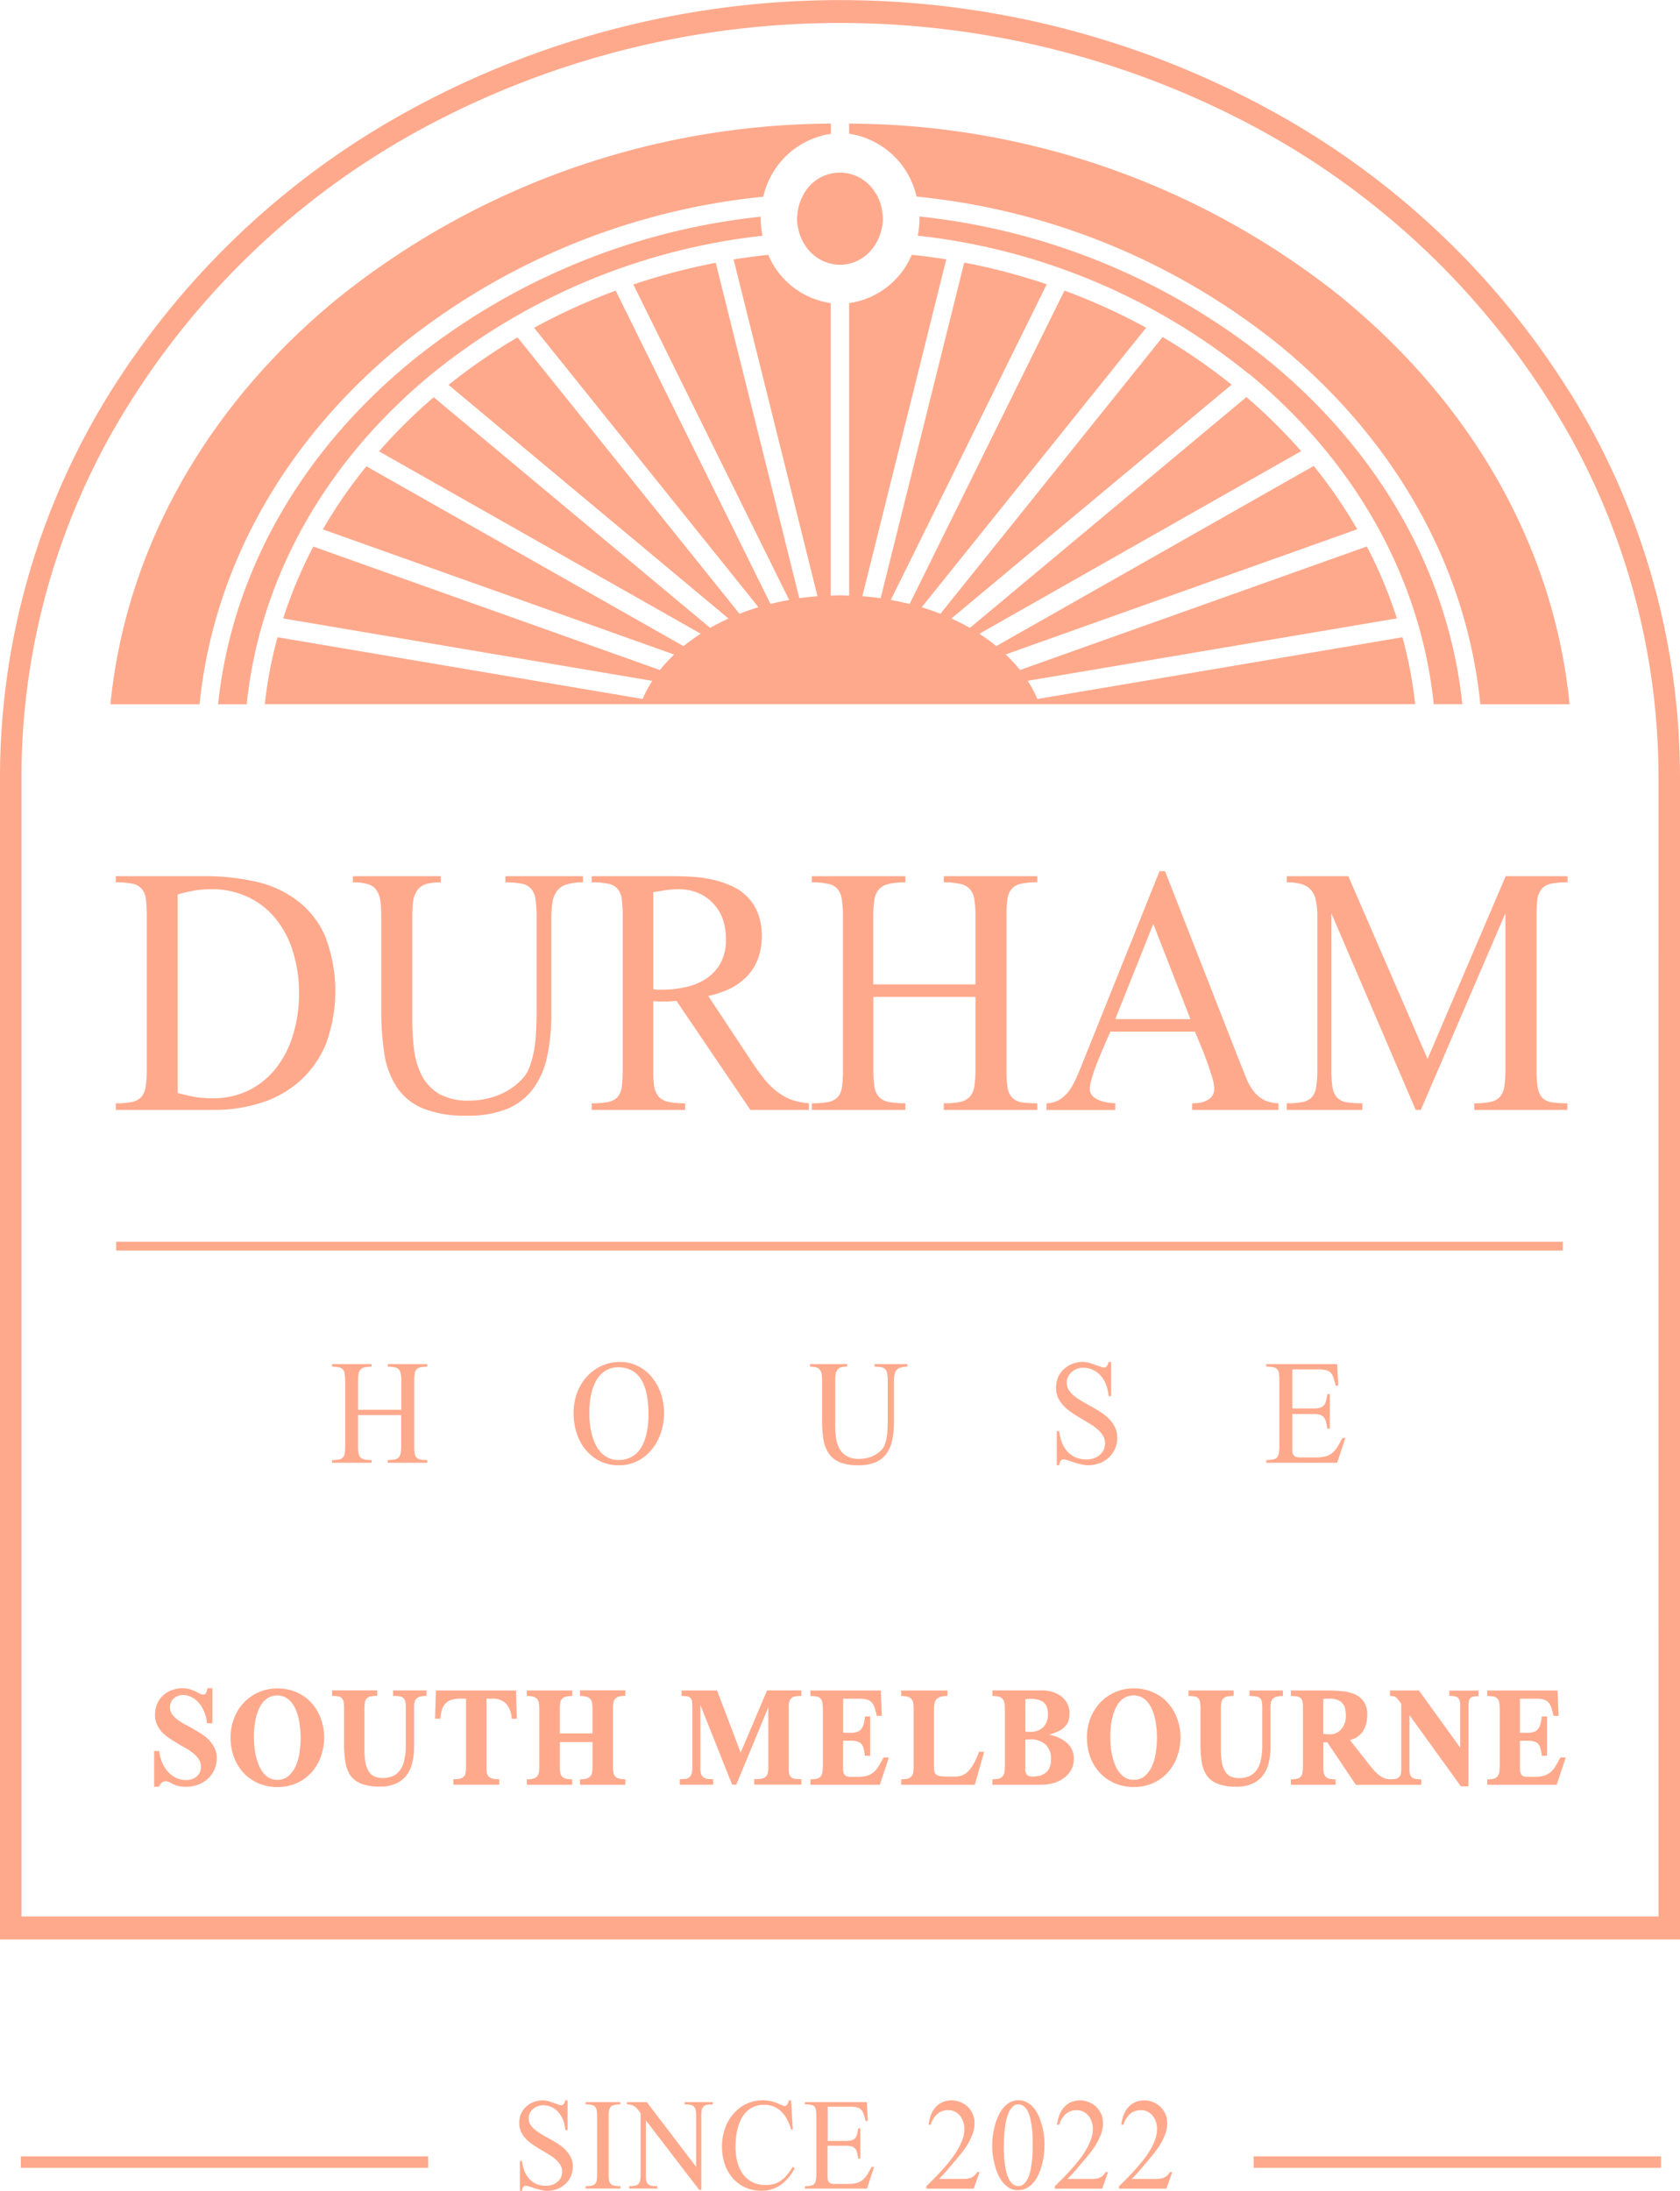 <svg xmlns="http://www.w3.org/2000/svg" xmlns:xlink="http://www.w3.org/1999/xlink" id="Group_97" data-name="Group 97" width="122.154" height="159.266" viewBox="0 0 122.154 159.266"><defs><clipPath id="clip-path"><rect id="Rectangle_30" data-name="Rectangle 30" width="122.154" height="159.266" fill="none"></rect></clipPath></defs><g id="Group_65" data-name="Group 65" clip-path="url(#clip-path)"><path id="Path_102" data-name="Path 102" d="M97.7,21.74A57.5,57.5,0,0,0,61.74,8.988v.733a5.936,5.936,0,0,1,4.9,4.57A49.828,49.828,0,0,1,93.125,25.177C101.538,32.1,106.645,41.3,107.636,51.2h6.487v-.012c-1.1-11.177-6.88-21.578-16.426-29.443m-35.957.3V43.305c-.222-.007-.439-.024-.664-.024s-.448.017-.671.024V22.037a5.837,5.837,0,0,1-4.547-3.515c-.836.1-1.681.2-2.509.34H53.34l6.1,24.485c-.448.034-.889.081-1.322.142L52.042,19.106a46.225,46.225,0,0,0-6,1.579h.008L57.378,43.618q-.692.124-1.355.291L44.766,21.13a45.2,45.2,0,0,0-5.932,2.7L55.146,44.144c-.472.143-.93.3-1.375.481l-16.142-20.1a42.161,42.161,0,0,0-5.01,3.454h-.009l20.362,16.99c-.462.21-.91.433-1.336.677l-20.1-16.767a39.47,39.47,0,0,0-3.979,3.934L50.951,46.071a13.839,13.839,0,0,0-1.25.906L26.642,33.9a34.99,34.99,0,0,0-3.167,4.587l25.547,9.1a11.027,11.027,0,0,0-1.04,1.125l-25.2-8.976a33.307,33.307,0,0,0-2.193,5.225L47.428,49.5a8.752,8.752,0,0,0-.7,1.314L20.186,46.329h-.009a31.929,31.929,0,0,0-.925,4.866H102.9a31.941,31.941,0,0,0-.925-4.866L75.43,50.819a8.821,8.821,0,0,0-.706-1.323l26.844-4.537a32.521,32.521,0,0,0-2.185-5.225h-.008L74.169,48.71a11.057,11.057,0,0,0-1.046-1.131l25.561-9.1a35.188,35.188,0,0,0-3.158-4.6h-.009L72.444,46.972a13.6,13.6,0,0,0-1.234-.895L94.608,32.8a39.373,39.373,0,0,0-3.979-3.933L70.524,45.648c-.429-.246-.881-.471-1.347-.683l20.375-17a42.683,42.683,0,0,0-5.018-3.463L68.377,44.623c-.44-.173-.893-.333-1.359-.475L83.338,23.826a44.132,44.132,0,0,0-5.944-2.7v.009L66.137,43.912q-.67-.17-1.367-.294L76.11,20.668a44.886,44.886,0,0,0-6-1.578l-6.078,24.4q-.654-.093-1.329-.143l6.1-24.493c-.828-.131-1.665-.245-2.509-.331a5.837,5.837,0,0,1-4.555,3.515M90.8,27.165c7.771,6.4,12.5,14.889,13.447,24.03h2.079c-.99-9.447-5.911-18.238-13.992-24.893A48.491,48.491,0,0,0,66.853,15.74v.139a6.273,6.273,0,0,1-.122,1.256,46.087,46.087,0,0,1,24.053,10.04ZM58.457,14.083a3.494,3.494,0,0,0-.471,1.456c-.009.114-.033.236-.033.358a3.5,3.5,0,0,0,.163,1.02A3.436,3.436,0,0,0,58.9,18.3a3.031,3.031,0,0,0,2.176.95,3,3,0,0,0,2.177-.959,3.468,3.468,0,0,0,.78-1.379,3.525,3.525,0,0,0,.162-1.02,2.69,2.69,0,0,0-.032-.367,3.5,3.5,0,0,0-.471-1.456l-.009.017a2.994,2.994,0,0,0-5.229,0M15.859,51.2h2.079c.942-9.132,5.684-17.628,13.48-24.029a46.167,46.167,0,0,1,24.02-10.031,6.4,6.4,0,0,1-.122-1.256v-.131A48.547,48.547,0,0,0,29.874,26.3h.008c-8.1,6.655-13.033,15.446-14.024,24.893m13.2-26.018A49.9,49.9,0,0,1,55.5,14.3,5.935,5.935,0,0,1,60.415,9.73V8.988A57.641,57.641,0,0,0,24.5,21.74C14.932,29.6,9.135,40.013,8.03,51.2h6.48c1-9.891,6.114-19.084,14.551-26.018m9.767-1.344,0,0,0-.006Zm75.293,4.657a58.9,58.9,0,0,0-20.011-19.5,65.209,65.209,0,0,0-66.071,0A58.9,58.9,0,0,0,8.03,28.492,52.972,52.972,0,0,0,0,56.486v84.519H122.154V56.486a52.974,52.974,0,0,0-8.031-28m6.472,110.846H1.559V56.486A51.11,51.11,0,0,1,8.03,31.649,57.291,57.291,0,0,1,31.376,8.988a63.925,63.925,0,0,1,59.4,0,57.291,57.291,0,0,1,23.344,22.66,51.111,51.111,0,0,1,6.472,24.838ZM1.512,157.606h29.62v-.835H1.512Zm89.641,0h29.62v-.835H91.153Zm-48.571-4.613a1.84,1.84,0,0,1,.448.043.441.441,0,0,1,.253.141.555.555,0,0,1,.109.29,3.809,3.809,0,0,1,.023.467v4.071a3.925,3.925,0,0,1-.023.468.535.535,0,0,1-.109.282.479.479,0,0,1-.253.143,2.145,2.145,0,0,1-.448.037v.179H45.1v-.179a2.173,2.173,0,0,1-.454-.037.478.478,0,0,1-.253-.143.58.58,0,0,1-.115-.282,3.947,3.947,0,0,1-.022-.468v-4.071a3.049,3.049,0,0,1,.028-.467.593.593,0,0,1,.115-.29.465.465,0,0,1,.258-.141,1.8,1.8,0,0,1,.443-.043v-.166H42.582Zm7.2,0a2.154,2.154,0,0,1,.437.036.443.443,0,0,1,.253.143.514.514,0,0,1,.12.276,3.012,3.012,0,0,1,.029.463v3.628l-3.591-4.711H45.592v.166a1.113,1.113,0,0,1,.334.043.687.687,0,0,1,.247.13.976.976,0,0,1,.2.2,3.376,3.376,0,0,1,.207.277v4.372a3.136,3.136,0,0,1-.028.462.58.58,0,0,1-.115.282.461.461,0,0,1-.253.136,2.02,2.02,0,0,1-.436.037v.179h2.045v-.179a2.523,2.523,0,0,1-.443-.032.449.449,0,0,1-.253-.134.55.55,0,0,1-.115-.277,3.885,3.885,0,0,1-.023-.474V154.15l3.883,5.061h.15v-5.3a3.8,3.8,0,0,1,.022-.463.537.537,0,0,1,.115-.276.467.467,0,0,1,.258-.143,2.23,2.23,0,0,1,.442-.036v-.166H49.78Zm-8.633,3.334a3.01,3.01,0,0,0-.512-.424c-.192-.128-.389-.246-.592-.358s-.395-.226-.585-.331a4.751,4.751,0,0,1-.517-.344,1.672,1.672,0,0,1-.362-.387.831.831,0,0,1-.138-.469.875.875,0,0,1,.086-.392,1,1,0,0,1,.236-.3,1.095,1.095,0,0,1,.712-.265,1.409,1.409,0,0,1,.655.148,1.442,1.442,0,0,1,.494.388,1.819,1.819,0,0,1,.327.571,2.585,2.585,0,0,1,.149.7h.167v-2.164H41.1a.8.8,0,0,1-.034.111.467.467,0,0,1-.051.117.443.443,0,0,1-.08.087.188.188,0,0,1-.115.037.746.746,0,0,1-.247-.056c-.1-.037-.21-.076-.333-.117s-.245-.087-.379-.123a1.454,1.454,0,0,0-.4-.056,1.861,1.861,0,0,0-.65.116,1.612,1.612,0,0,0-.54.327,1.565,1.565,0,0,0-.379.516,1.648,1.648,0,0,0-.138.689,1.488,1.488,0,0,0,.132.64,2.165,2.165,0,0,0,.356.512,3.182,3.182,0,0,0,.5.418q.281.191.569.362c.195.114.387.23.574.344a3.255,3.255,0,0,1,.5.357,1.606,1.606,0,0,1,.35.405.88.88,0,0,1,.138.487.97.97,0,0,1-.1.455,1,1,0,0,1-.27.319,1.154,1.154,0,0,1-.373.2,1.491,1.491,0,0,1-.419.062,1.83,1.83,0,0,1-.7-.129,1.614,1.614,0,0,1-.523-.369,1.889,1.889,0,0,1-.35-.572,2.842,2.842,0,0,1-.178-.732H37.8v2.171h.155a.793.793,0,0,1,.023-.13.632.632,0,0,1,.046-.118.279.279,0,0,1,.08-.085.2.2,0,0,1,.121-.037.9.9,0,0,1,.281.061l.379.124q.213.067.448.123a1.892,1.892,0,0,0,.472.062,2,2,0,0,0,.689-.123,1.8,1.8,0,0,0,.586-.351,1.688,1.688,0,0,0,.414-.554,1.706,1.706,0,0,0,.155-.738,1.461,1.461,0,0,0-.138-.651,1.889,1.889,0,0,0-.367-.523m39.023,1.856a.854.854,0,0,1-.265.149,1.332,1.332,0,0,1-.327.062c-.123.008-.266.012-.431.012H77.618q.35-.35.678-.739t.655-.774q.213-.246.436-.542a4.881,4.881,0,0,0,.4-.621,3.974,3.974,0,0,0,.3-.677,2.218,2.218,0,0,0,.115-.7,1.62,1.62,0,0,0-.506-1.2,1.579,1.579,0,0,0-.534-.339,1.635,1.635,0,0,0-.632-.123,1.576,1.576,0,0,0-.672.136,1.467,1.467,0,0,0-.5.374,1.848,1.848,0,0,0-.334.561,3.092,3.092,0,0,0-.166.7h.155a1.762,1.762,0,0,1,.471-.774,1.181,1.181,0,0,1,.822-.283,1,1,0,0,1,.482.116,1.093,1.093,0,0,1,.363.3,1.32,1.32,0,0,1,.229.437,1.651,1.651,0,0,1,.08.517,2.207,2.207,0,0,1-.132.737,4.173,4.173,0,0,1-.345.744,6.439,6.439,0,0,1-.5.738q-.282.362-.592.707t-.615.652c-.206.209-.4.4-.58.578v.179h3.447l.425-1.211H80.4a1.3,1.3,0,0,1-.235.282m4.67,0a.836.836,0,0,1-.265.149,1.332,1.332,0,0,1-.327.062c-.123.008-.266.012-.431.012H82.288q.351-.35.678-.739t.654-.774q.213-.246.437-.542a4.964,4.964,0,0,0,.4-.621,4.045,4.045,0,0,0,.3-.677,2.24,2.24,0,0,0,.115-.7,1.628,1.628,0,0,0-1.04-1.538,1.634,1.634,0,0,0-.632-.123,1.576,1.576,0,0,0-.672.136,1.475,1.475,0,0,0-.5.374,1.846,1.846,0,0,0-.333.561,3.051,3.051,0,0,0-.167.7h.155a1.763,1.763,0,0,1,.472-.774,1.179,1.179,0,0,1,.821-.283,1,1,0,0,1,.483.116,1.1,1.1,0,0,1,.362.3,1.321,1.321,0,0,1,.23.437,1.674,1.674,0,0,1,.08.517,2.208,2.208,0,0,1-.132.737,4.117,4.117,0,0,1-.345.744,6.337,6.337,0,0,1-.5.738q-.281.362-.592.707t-.614.652q-.31.313-.581.578v.179h3.447l.425-1.211h-.166a1.327,1.327,0,0,1-.236.282m-14.011,0a.836.836,0,0,1-.265.149,1.332,1.332,0,0,1-.327.062c-.123.008-.266.012-.431.012H68.277c.234-.234.46-.48.678-.739s.436-.519.654-.774q.213-.246.437-.542a4.965,4.965,0,0,0,.4-.621,4.043,4.043,0,0,0,.3-.677,2.24,2.24,0,0,0,.115-.7,1.62,1.62,0,0,0-.506-1.2,1.579,1.579,0,0,0-.534-.339,1.635,1.635,0,0,0-.632-.123,1.576,1.576,0,0,0-.672.136,1.475,1.475,0,0,0-.5.374,1.846,1.846,0,0,0-.333.561,3.049,3.049,0,0,0-.167.7h.155a1.763,1.763,0,0,1,.472-.774,1.179,1.179,0,0,1,.821-.283,1,1,0,0,1,.483.116,1.1,1.1,0,0,1,.362.3,1.305,1.305,0,0,1,.229.437,1.651,1.651,0,0,1,.081.517,2.208,2.208,0,0,1-.132.737,4.118,4.118,0,0,1-.345.744,6.335,6.335,0,0,1-.5.738q-.281.362-.592.707t-.614.652q-.31.313-.581.578v.179H70.8l.425-1.211h-.166a1.327,1.327,0,0,1-.236.282m4.946-3.633a4.5,4.5,0,0,0-.236-.7,2.272,2.272,0,0,0-.356-.59,1.6,1.6,0,0,0-.488-.412,1.23,1.23,0,0,0-.632-.161,1.274,1.274,0,0,0-.643.161,1.682,1.682,0,0,0-.494.429,2.61,2.61,0,0,0-.362.616,4.562,4.562,0,0,0-.241.713A5.529,5.529,0,0,0,72.143,156a5.913,5.913,0,0,0,.04.651,6.166,6.166,0,0,0,.138.714,4.827,4.827,0,0,0,.236.7,2.679,2.679,0,0,0,.356.589,1.72,1.72,0,0,0,.482.42,1.269,1.269,0,0,0,.621.153,1.317,1.317,0,0,0,.655-.16,1.739,1.739,0,0,0,.5-.418,2.393,2.393,0,0,0,.362-.61,4.587,4.587,0,0,0,.241-.707,5.67,5.67,0,0,0,.132-.731,6.432,6.432,0,0,0,.04-.683,5.817,5.817,0,0,0-.04-.652,5.284,5.284,0,0,0-.132-.713m-.683,1.714c0,.206-.018.425-.041.659s-.05.468-.091.707a3.111,3.111,0,0,1-.184.646,1.4,1.4,0,0,1-.3.467.594.594,0,0,1-.436.179.608.608,0,0,1-.419-.154,1.363,1.363,0,0,1-.293-.412,2.868,2.868,0,0,1-.184-.566c-.042-.214-.075-.422-.1-.628s-.038-.407-.047-.591-.006-.336-.006-.455,0-.276.006-.473.021-.417.04-.646.058-.47.1-.708a3.609,3.609,0,0,1,.184-.645,1.5,1.5,0,0,1,.293-.469.577.577,0,0,1,.431-.184.609.609,0,0,1,.419.154,1.162,1.162,0,0,1,.293.406,2.446,2.446,0,0,1,.178.554,5.462,5.462,0,0,1,.1.615q.035.308.04.584c.008.185.012.336.012.456s0,.3-.006.5m-12.04,1.845a1.462,1.462,0,0,1-.328.382,1.109,1.109,0,0,1-.425.215,2.463,2.463,0,0,1-.632.069h-.988a.711.711,0,0,1-.281-.044.322.322,0,0,1-.149-.13.561.561,0,0,1-.058-.215c0-.09-.006-.2-.006-.32V156h1.293a1.736,1.736,0,0,1,.436.043.509.509,0,0,1,.265.154.634.634,0,0,1,.144.283,2.943,2.943,0,0,1,.086.455h.161v-2.2h-.161a2.978,2.978,0,0,1-.086.456.6.6,0,0,1-.149.276.557.557,0,0,1-.265.143,2,2,0,0,1-.431.036H60.183v-2.484H61.8a2.119,2.119,0,0,1,.517.049.6.6,0,0,1,.3.166.776.776,0,0,1,.178.319c.047.132.094.3.144.5h.16l-.069-1.371H58.523v.166a2.278,2.278,0,0,1,.448.036.435.435,0,0,1,.253.13.515.515,0,0,1,.109.277,3.875,3.875,0,0,1,.023.474v4.1a3.165,3.165,0,0,1-.029.474.588.588,0,0,1-.115.282.467.467,0,0,1-.253.136,2.015,2.015,0,0,1-.436.037v.179h4.515l.517-1.575h-.184q-.178.332-.322.571m-5.8-.025a2.2,2.2,0,0,1-.419.413,1.723,1.723,0,0,1-.505.258,2,2,0,0,1-.643.094,2.115,2.115,0,0,1-1-.221,1.955,1.955,0,0,1-.683-.6,2.7,2.7,0,0,1-.391-.879,4.4,4.4,0,0,1-.127-1.071,6.63,6.63,0,0,1,.04-.72,5.133,5.133,0,0,1,.138-.707,3.308,3.308,0,0,1,.253-.64,2.128,2.128,0,0,1,.391-.516,1.722,1.722,0,0,1,.541-.345,1.845,1.845,0,0,1,.712-.129,1.792,1.792,0,0,1,.718.136,1.688,1.688,0,0,1,.557.374,2.186,2.186,0,0,1,.408.573,3.557,3.557,0,0,1,.281.719h.126l-.126-2.128h-.156a1.159,1.159,0,0,1-.046.141.536.536,0,0,1-.063.137.379.379,0,0,1-.1.1.259.259,0,0,1-.149.043c-.134-.063-.261-.117-.379-.167a2.775,2.775,0,0,0-.729-.221,2.218,2.218,0,0,0-.414-.037,2.811,2.811,0,0,0-1.224.264,2.894,2.894,0,0,0-.942.727,3.348,3.348,0,0,0-.609,1.07,3.933,3.933,0,0,0-.213,1.31,3.866,3.866,0,0,0,.2,1.266,3.046,3.046,0,0,0,.574,1.015,2.65,2.65,0,0,0,.9.676,2.757,2.757,0,0,0,1.183.247,2.37,2.37,0,0,0,1.425-.431,3.289,3.289,0,0,0,1-1.2l-.132-.1c-.134.2-.265.383-.4.546M19.026,80.161a7.713,7.713,0,0,0,2.811-1.6A7.4,7.4,0,0,0,23.7,75.888a11.1,11.1,0,0,0-.062-7.832,6.491,6.491,0,0,0-2.019-2.577,7.679,7.679,0,0,0-3.013-1.38,16.713,16.713,0,0,0-3.744-.4H8.417v.449a5.874,5.874,0,0,1,1.212.1,1.185,1.185,0,0,1,.683.383,1.4,1.4,0,0,1,.3.764,11.037,11.037,0,0,1,.062,1.3V77.7a8.545,8.545,0,0,1-.078,1.28,1.564,1.564,0,0,1-.31.765,1.228,1.228,0,0,1-.683.366,5.488,5.488,0,0,1-1.181.1v.483H15.5a11.22,11.22,0,0,0,3.526-.532m-4.878-.416q-.621-.116-1.227-.282V65.03a9.867,9.867,0,0,1,1.2-.282,7.574,7.574,0,0,1,1.227-.1,6.063,6.063,0,0,1,2.749.6,5.652,5.652,0,0,1,2,1.613,6.941,6.941,0,0,1,1.227,2.411,10.088,10.088,0,0,1,.419,2.943,10.25,10.25,0,0,1-.419,2.959A7.279,7.279,0,0,1,20.112,77.6a5.886,5.886,0,0,1-1.972,1.646,5.967,5.967,0,0,1-2.734.6,8.076,8.076,0,0,1-1.258-.1m89.651-2.76L98.037,63.7H93.564v.449a3.681,3.681,0,0,1,1.087.133,1.385,1.385,0,0,1,.683.432,1.6,1.6,0,0,1,.342.765,5.163,5.163,0,0,1,.108,1.148V77.733a8.062,8.062,0,0,1-.078,1.247,1.465,1.465,0,0,1-.3.765,1.212,1.212,0,0,1-.668.366,5.48,5.48,0,0,1-1.18.1v.483h5.5V80.21a6.931,6.931,0,0,1-1.2-.082,1.224,1.224,0,0,1-.668-.367,1.58,1.58,0,0,1-.31-.764,8.318,8.318,0,0,1-.078-1.264V66.393l6.135,14.3h.373l6.15-14.3v11.34a8.178,8.178,0,0,1-.077,1.247,1.5,1.5,0,0,1-.326.765,1.228,1.228,0,0,1-.683.366,5.488,5.488,0,0,1-1.181.1v.483h6.772V80.21a6.914,6.914,0,0,1-1.2-.082,1.218,1.218,0,0,1-.668-.367A1.572,1.572,0,0,1,111.8,79a8.333,8.333,0,0,1-.077-1.264V66.626a10.081,10.081,0,0,1,.062-1.247,1.474,1.474,0,0,1,.31-.748,1.184,1.184,0,0,1,.684-.383,5.767,5.767,0,0,1,1.2-.1V63.7h-4.5Zm-75.843-.316a6.066,6.066,0,0,0,.932,2.428,4.288,4.288,0,0,0,1.894,1.5,8.271,8.271,0,0,0,3.169.515,7.558,7.558,0,0,0,2.936-.5,4.528,4.528,0,0,0,1.879-1.463,5.84,5.84,0,0,0,1.01-2.311,14.305,14.305,0,0,0,.31-3.126V66.792a6.879,6.879,0,0,1,.093-1.23,1.747,1.747,0,0,1,.342-.815,1.347,1.347,0,0,1,.7-.449,3.776,3.776,0,0,1,1.164-.149V63.7H36.747v.449a5.781,5.781,0,0,1,1.2.1,1.185,1.185,0,0,1,.683.383,1.422,1.422,0,0,1,.31.781,8.341,8.341,0,0,1,.078,1.28v6.884q0,.532-.031,1.214a10.446,10.446,0,0,1-.124,1.38,7.735,7.735,0,0,1-.326,1.314,2.569,2.569,0,0,1-.606,1,4.889,4.889,0,0,1-1.771,1.164,5.8,5.8,0,0,1-2.05.366,4.336,4.336,0,0,1-2.144-.465,3.444,3.444,0,0,1-1.258-1.281,5.7,5.7,0,0,1-.59-1.878,17.508,17.508,0,0,1-.14-2.261V66.693a9.387,9.387,0,0,1,.063-1.18,1.792,1.792,0,0,1,.3-.781,1.167,1.167,0,0,1,.621-.449,3.6,3.6,0,0,1,1.087-.133V63.7H25.657v.449a3.654,3.654,0,0,1,1.1.133,1.1,1.1,0,0,1,.622.449,1.675,1.675,0,0,1,.28.781,9.56,9.56,0,0,1,.062,1.18v6.685a20.821,20.821,0,0,0,.233,3.292m19.912-3.857h.388a8.407,8.407,0,0,0,.932-.05l5.374,7.931h4.256V80.21a5.022,5.022,0,0,1-1.336-.282,4.372,4.372,0,0,1-1.025-.6,5.493,5.493,0,0,1-.87-.865q-.4-.5-.838-1.147L51.5,72.412a7.488,7.488,0,0,0,1.537-.515,4.5,4.5,0,0,0,1.227-.865,3.786,3.786,0,0,0,.824-1.264,4.565,4.565,0,0,0,.3-1.713,4.476,4.476,0,0,0-.28-1.663,3.478,3.478,0,0,0-.761-1.18,3.54,3.54,0,0,0-1.118-.781,6.805,6.805,0,0,0-1.351-.465,8.8,8.8,0,0,0-1.444-.216Q49.686,63.7,49,63.7h-5.98v.449a5.865,5.865,0,0,1,1.211.1,1.18,1.18,0,0,1,.683.383,1.486,1.486,0,0,1,.3.781,10.39,10.39,0,0,1,.063,1.28V77.7a10.644,10.644,0,0,1-.063,1.28,1.465,1.465,0,0,1-.3.765,1.222,1.222,0,0,1-.683.366,5.806,5.806,0,0,1-1.211.1v.483h6.8V80.21a5.939,5.939,0,0,1-1.211-.1,1.312,1.312,0,0,1-.7-.366,1.59,1.59,0,0,1-.342-.765A8.545,8.545,0,0,1,47.5,77.7V72.778l.373.033M47.5,64.864q.481-.084.932-.15a6.565,6.565,0,0,1,.917-.066,3.473,3.473,0,0,1,1.383.266,2.911,2.911,0,0,1,1.087.731,3.1,3.1,0,0,1,.715,1.131,4.192,4.192,0,0,1,.249,1.48,3.572,3.572,0,0,1-.4,1.779,3.334,3.334,0,0,1-1.056,1.131,4.553,4.553,0,0,1-1.475.6,7.719,7.719,0,0,1-1.678.183h-.388c-.114-.011-.207-.022-.28-.033ZM87.74,80.011a1.9,1.9,0,0,1-.512.167,4.758,4.758,0,0,1-.544.033v.483h6.275V80.21a2.62,2.62,0,0,1-1.071-.249,2.41,2.41,0,0,1-.715-.6,4.337,4.337,0,0,1-.512-.865q-.2-.5-.435-1.081L84.71,63.334h-.4L78.7,77.318q-.232.581-.466,1.1a4.538,4.538,0,0,1-.512.9,2.689,2.689,0,0,1-.683.631,2.044,2.044,0,0,1-.947.266v.483h5V80.21q-.233-.017-.544-.05a2.875,2.875,0,0,1-.606-.166,1.461,1.461,0,0,1-.5-.316.772.772,0,0,1-.2-.549,2.3,2.3,0,0,1,.093-.549q.094-.349.233-.764.155-.416.326-.848t.342-.815q.171-.4.3-.7.14-.316.2-.449h6.151q.093.233.326.782t.466,1.181q.232.631.419,1.23a3.388,3.388,0,0,1,.187.932.947.947,0,0,1-.156.565,1.11,1.11,0,0,1-.388.316m-6.648-5.92,2.764-6.916,2.7,6.916Zm-7.828-8.8a1.364,1.364,0,0,1,.342-.715,1.283,1.283,0,0,1,.683-.332,5.268,5.268,0,0,1,1.134-.1V63.7h-6.8v.449a4.975,4.975,0,0,1,1.2.116,1.2,1.2,0,0,1,.7.383,1.509,1.509,0,0,1,.326.781,8.322,8.322,0,0,1,.078,1.264v4.872H63.494V66.693a8.215,8.215,0,0,1,.078-1.264,1.6,1.6,0,0,1,.342-.781,1.35,1.35,0,0,1,.715-.383,4.963,4.963,0,0,1,1.2-.116V63.7h-6.8v.449a4.975,4.975,0,0,1,1.2.116,1.185,1.185,0,0,1,.683.383,1.5,1.5,0,0,1,.3.781,8.317,8.317,0,0,1,.078,1.264V77.7a10.646,10.646,0,0,1-.063,1.28,1.465,1.465,0,0,1-.3.765,1.222,1.222,0,0,1-.683.366,5.809,5.809,0,0,1-1.212.1v.483h6.8V80.21a6.052,6.052,0,0,1-1.227-.1,1.309,1.309,0,0,1-.7-.366,1.488,1.488,0,0,1-.326-.765,8.544,8.544,0,0,1-.078-1.28V72.479h7.425V77.7a8.53,8.53,0,0,1-.078,1.264,1.5,1.5,0,0,1-.326.765,1.329,1.329,0,0,1-.7.382,5.722,5.722,0,0,1-1.2.1v.483h6.8V80.21a7.759,7.759,0,0,1-1.134-.066,1.283,1.283,0,0,1-.683-.332,1.364,1.364,0,0,1-.342-.715,7.743,7.743,0,0,1-.078-1.23V66.493a7.3,7.3,0,0,1,.078-1.2M47.4,100.125a3.06,3.06,0,0,0-1.011-.808,2.863,2.863,0,0,0-1.319-.3,3.108,3.108,0,0,0-1.359.3,3.219,3.219,0,0,0-1.063.794,3.594,3.594,0,0,0-.7,1.18,4.255,4.255,0,0,0-.243,1.454,4.588,4.588,0,0,0,.23,1.461,3.736,3.736,0,0,0,.656,1.208,3.235,3.235,0,0,0,1.037.815,3.015,3.015,0,0,0,1.359.3,2.97,2.97,0,0,0,1.351-.3,3.174,3.174,0,0,0,1.037-.828,3.866,3.866,0,0,0,.67-1.216,4.434,4.434,0,0,0,.237-1.454,4.373,4.373,0,0,0-.23-1.419,3.615,3.615,0,0,0-.656-1.181m-.282,3.457a4.935,4.935,0,0,1-.138.766,3.472,3.472,0,0,1-.256.7,2.132,2.132,0,0,1-.4.569,1.822,1.822,0,0,1-.577.379,1.927,1.927,0,0,1-.768.141,1.69,1.69,0,0,1-.741-.155,1.79,1.79,0,0,1-.558-.415,2.338,2.338,0,0,1-.394-.6,4.385,4.385,0,0,1-.256-.723,5.109,5.109,0,0,1-.138-.774,7.48,7.48,0,0,1-.039-.751,7.356,7.356,0,0,1,.039-.752,5.232,5.232,0,0,1,.132-.759,4.027,4.027,0,0,1,.256-.7,2.191,2.191,0,0,1,.394-.576,1.731,1.731,0,0,1,.551-.386,1.759,1.759,0,0,1,.742-.148,1.982,1.982,0,0,1,.794.148,1.729,1.729,0,0,1,.584.386,2.1,2.1,0,0,1,.4.576,3.661,3.661,0,0,1,.249.71,5.067,5.067,0,0,1,.124.786q.04.408.039.8t-.039.787m32.8,2.8a2.053,2.053,0,0,0,.67-.4,1.913,1.913,0,0,0,.65-1.475,1.68,1.68,0,0,0-.158-.745,2.2,2.2,0,0,0-.419-.6,3.416,3.416,0,0,0-.585-.485c-.219-.145-.444-.281-.676-.408s-.451-.258-.669-.379a5.2,5.2,0,0,1-.591-.394,1.92,1.92,0,0,1-.413-.442.95.95,0,0,1-.158-.534.99.99,0,0,1,.1-.45,1.118,1.118,0,0,1,.269-.344,1.228,1.228,0,0,1,.38-.225,1.247,1.247,0,0,1,.433-.077,1.614,1.614,0,0,1,.748.169,1.639,1.639,0,0,1,.565.442,2.077,2.077,0,0,1,.374.653,2.913,2.913,0,0,1,.171.794h.19V99.015h-.19a1.04,1.04,0,0,1-.039.127.5.5,0,0,1-.059.133.47.47,0,0,1-.091.1.2.2,0,0,1-.132.042A.854.854,0,0,1,80,99.352q-.171-.063-.38-.133t-.433-.141a1.709,1.709,0,0,0-.453-.064,2.083,2.083,0,0,0-.742.134,1.834,1.834,0,0,0-.617.373,1.775,1.775,0,0,0-.433.59,1.871,1.871,0,0,0-.158.787,1.7,1.7,0,0,0,.152.731,2.465,2.465,0,0,0,.407.583,3.519,3.519,0,0,0,.571.477q.321.218.65.415t.656.393a3.812,3.812,0,0,1,.571.408,1.861,1.861,0,0,1,.4.464,1.015,1.015,0,0,1,.157.555,1.1,1.1,0,0,1-.118.519,1.168,1.168,0,0,1-.309.366,1.317,1.317,0,0,1-.427.225,1.684,1.684,0,0,1-.479.07,2.079,2.079,0,0,1-.8-.147,1.829,1.829,0,0,1-.6-.422,2.112,2.112,0,0,1-.4-.654,3.25,3.25,0,0,1-.2-.835h-.177v2.479h.177a.893.893,0,0,1,.026-.148.7.7,0,0,1,.052-.133.328.328,0,0,1,.092-.1.234.234,0,0,1,.137-.042,1.017,1.017,0,0,1,.322.07l.434.141c.161.052.332.1.512.141a2.142,2.142,0,0,0,.538.07,2.261,2.261,0,0,0,.788-.14M65.971,99.17H63.588v.189a2.4,2.4,0,0,1,.505.043.5.5,0,0,1,.289.161.6.6,0,0,1,.132.33,3.588,3.588,0,0,1,.033.541v2.909q0,.225-.014.513a4.413,4.413,0,0,1-.052.583,3.294,3.294,0,0,1-.138.555,1.086,1.086,0,0,1-.256.422,2.065,2.065,0,0,1-.748.492,2.456,2.456,0,0,1-.866.155,1.825,1.825,0,0,1-.905-.2,1.449,1.449,0,0,1-.532-.541,2.4,2.4,0,0,1-.249-.794,7.452,7.452,0,0,1-.059-.956v-3.141a3.971,3.971,0,0,1,.026-.5.76.76,0,0,1,.124-.33.5.5,0,0,1,.263-.19,1.5,1.5,0,0,1,.459-.057V99.17H58.9v.189a1.529,1.529,0,0,1,.466.057.467.467,0,0,1,.263.19.71.71,0,0,1,.118.33,3.97,3.97,0,0,1,.026.5v2.825a8.794,8.794,0,0,0,.1,1.391,2.575,2.575,0,0,0,.394,1.026,1.812,1.812,0,0,0,.8.633,3.494,3.494,0,0,0,1.339.217,3.2,3.2,0,0,0,1.241-.21,1.918,1.918,0,0,0,.794-.618,2.467,2.467,0,0,0,.427-.977A6.044,6.044,0,0,0,65,103.4v-2.922a2.956,2.956,0,0,1,.039-.52.731.731,0,0,1,.145-.344.566.566,0,0,1,.3-.19,1.6,1.6,0,0,1,.492-.064Zm-37.77.189a2.092,2.092,0,0,1,.505.05.5.5,0,0,1,.3.161.632.632,0,0,1,.138.331,3.406,3.406,0,0,1,.033.533v2.059H26.036v-2.059a3.522,3.522,0,0,1,.032-.533.677.677,0,0,1,.145-.331.56.56,0,0,1,.3-.161,2.092,2.092,0,0,1,.505-.05V99.17H24.146v.189a2.092,2.092,0,0,1,.505.05.5.5,0,0,1,.289.161.626.626,0,0,1,.124.331,3.406,3.406,0,0,1,.033.533v4.652a4.7,4.7,0,0,1-.026.541.62.62,0,0,1-.125.323.513.513,0,0,1-.289.155,2.451,2.451,0,0,1-.512.042v.2H27.02v-.2a2.546,2.546,0,0,1-.518-.042.55.55,0,0,1-.3-.155.634.634,0,0,1-.138-.323,3.683,3.683,0,0,1-.032-.541v-2.206h3.137v2.206a3.5,3.5,0,0,1-.033.534.624.624,0,0,1-.138.323.557.557,0,0,1-.3.161,2.409,2.409,0,0,1-.505.042v.2h2.874v-.2a3.282,3.282,0,0,1-.479-.027.54.54,0,0,1-.289-.141.581.581,0,0,1-.144-.3,3.311,3.311,0,0,1-.033-.519V100.35a3.121,3.121,0,0,1,.033-.506.581.581,0,0,1,.144-.3.534.534,0,0,1,.289-.14,2.192,2.192,0,0,1,.479-.043V99.17H28.2Zm64.789,6.267a.659.659,0,0,1-.132.323.513.513,0,0,1-.289.155,2.317,2.317,0,0,1-.5.042v.2h5.158l.591-1.8h-.21q-.2.379-.367.653a1.685,1.685,0,0,1-.375.435,1.28,1.28,0,0,1-.485.246,2.8,2.8,0,0,1-.723.077H94.532a.81.81,0,0,1-.322-.05.363.363,0,0,1-.171-.147.655.655,0,0,1-.066-.246c0-.1-.006-.225-.006-.365V102.8h1.476a2.014,2.014,0,0,1,.5.049.592.592,0,0,1,.3.176.732.732,0,0,1,.164.323,3.494,3.494,0,0,1,.1.52h.184v-2.509h-.184a3.472,3.472,0,0,1-.1.52.684.684,0,0,1-.17.316.646.646,0,0,1-.3.162,2.332,2.332,0,0,1-.492.042H93.968V99.557h1.851a2.436,2.436,0,0,1,.59.056.7.7,0,0,1,.348.19.887.887,0,0,1,.2.366q.078.224.164.568h.184l-.079-1.566H92.071v.189a2.435,2.435,0,0,1,.512.043.487.487,0,0,1,.29.147.59.59,0,0,1,.124.317,4.386,4.386,0,0,1,.026.541v4.679a3.669,3.669,0,0,1-.033.541m20.642-15.352H8.444v.644H113.633ZM84.919,123.808a3.111,3.111,0,0,0-1.071-.771,3.39,3.39,0,0,0-1.422-.288,3.275,3.275,0,0,0-1.36.282,3.318,3.318,0,0,0-1.077.758,3.523,3.523,0,0,0-.708,1.14,3.854,3.854,0,0,0-.251,1.4,4.136,4.136,0,0,0,.232,1.381,3.493,3.493,0,0,0,.677,1.14,3.263,3.263,0,0,0,1.078.779,3.39,3.39,0,0,0,1.422.288,3.348,3.348,0,0,0,1.416-.288,3.3,3.3,0,0,0,1.071-.785,3.48,3.48,0,0,0,.67-1.147,4.07,4.07,0,0,0,0-2.744,3.347,3.347,0,0,0-.677-1.14m-.871,3.568a3.769,3.769,0,0,1-.269.98,2.079,2.079,0,0,1-.526.744,1.2,1.2,0,0,1-.827.288,1.167,1.167,0,0,1-.6-.148,1.527,1.527,0,0,1-.439-.389,2.363,2.363,0,0,1-.314-.563,5.106,5.106,0,0,1-.207-.665,5.785,5.785,0,0,1-.107-.7q-.031-.349-.031-.644,0-.322.031-.671a5.326,5.326,0,0,1,.107-.691,4.36,4.36,0,0,1,.207-.637,2.049,2.049,0,0,1,.314-.53,1.429,1.429,0,0,1,.444-.362,1.363,1.363,0,0,1,1.178,0,1.385,1.385,0,0,1,.445.368,1.978,1.978,0,0,1,.319.537,3.385,3.385,0,0,1,.207.651,5.4,5.4,0,0,1,.107.7,6.868,6.868,0,0,1,.038.7,6.765,6.765,0,0,1-.082,1.019m21.334-4.078a1.891,1.891,0,0,1,.388.033.477.477,0,0,1,.245.107.451.451,0,0,1,.125.228,1.483,1.483,0,0,1,.038.369v3.031L103.17,122.9h-2.105v.4a1.237,1.237,0,0,1,.251.02.336.336,0,0,1,.168.074.746.746,0,0,1,.169.167c.059.076.136.181.232.315v4.743a1.388,1.388,0,0,1-.043.382.449.449,0,0,1-.144.222.547.547,0,0,1-.257.107,2.1,2.1,0,0,1-.35.025,1.464,1.464,0,0,1-.4-.065,1.6,1.6,0,0,1-.363-.194,3.158,3.158,0,0,1-.376-.336c-.129-.139-.269-.3-.419-.5L98.151,126.5a1.659,1.659,0,0,0,.5-.2,1.406,1.406,0,0,0,.4-.369,1.743,1.743,0,0,0,.264-.543,2.4,2.4,0,0,0,.1-.725,1.593,1.593,0,0,0-.251-.945,1.523,1.523,0,0,0-.651-.537,2.936,2.936,0,0,0-.934-.228,10.3,10.3,0,0,0-1.066-.053H93.86v.4a2.161,2.161,0,0,1,.464.04.469.469,0,0,1,.263.128.405.405,0,0,1,.119.241,2.051,2.051,0,0,1,.031.4v4.306a2.651,2.651,0,0,1-.031.442.581.581,0,0,1-.119.3.5.5,0,0,1-.263.155,1.873,1.873,0,0,1-.464.046v.4h3.252v-.4a1.846,1.846,0,0,1-.458-.046.608.608,0,0,1-.269-.148.621.621,0,0,1-.132-.276,2.431,2.431,0,0,1-.031-.422v-1.8a.411.411,0,0,1,.069.007h.082a.458.458,0,0,0,.132-.013l2.08,3.1h4.755v-.4a2.505,2.505,0,0,1-.4-.027.554.554,0,0,1-.263-.107.482.482,0,0,1-.151-.222,1.388,1.388,0,0,1-.043-.382v-3.93l3.74,5.178h.551v-5.822a1.761,1.761,0,0,1,.031-.369.476.476,0,0,1,.107-.228.422.422,0,0,1,.22-.107,1.67,1.67,0,0,1,.369-.033v-.4h-2.117Zm-7.613,2.012a1.309,1.309,0,0,1-.251.422,1.083,1.083,0,0,1-.363.269.959.959,0,0,1-.413.094c-.1,0-.2,0-.3-.007a2.157,2.157,0,0,1-.22-.027V123.52c.025,0,.061-.009.107-.013a1.054,1.054,0,0,1,.138-.007c.055,0,.121-.007.2-.007a1.492,1.492,0,0,1,.639.114.807.807,0,0,1,.357.288.936.936,0,0,1,.163.4,2.873,2.873,0,0,1,.038.464,1.543,1.543,0,0,1-.094.549M90.852,123.3a2.561,2.561,0,0,1,.464.033.548.548,0,0,1,.282.114.444.444,0,0,1,.144.248,1.943,1.943,0,0,1,.037.423v2.71a4.971,4.971,0,0,1-.119,1.193,1.789,1.789,0,0,1-.376.772,1.265,1.265,0,0,1-.52.368,1.938,1.938,0,0,1-.67.108,1.475,1.475,0,0,1-.589-.108.966.966,0,0,1-.414-.361,1.865,1.865,0,0,1-.245-.644,5.272,5.272,0,0,1-.075-.96v-3.011a2.023,2.023,0,0,1,.038-.429.547.547,0,0,1,.138-.276.561.561,0,0,1,.282-.141,2.254,2.254,0,0,1,.47-.04v-.4H86.416v.4a2.066,2.066,0,0,1,.457.04.476.476,0,0,1,.263.141.491.491,0,0,1,.119.276,2.407,2.407,0,0,1,.031.429v2.609a8.25,8.25,0,0,0,.094,1.314,2.393,2.393,0,0,0,.37.98,1.759,1.759,0,0,0,.8.6,3.678,3.678,0,0,0,1.354.208,2.709,2.709,0,0,0,1.159-.221,1.978,1.978,0,0,0,.764-.6,2.434,2.434,0,0,0,.42-.913,4.732,4.732,0,0,0,.132-1.14v-2.9a1.582,1.582,0,0,1,.038-.376.53.53,0,0,1,.144-.255.6.6,0,0,1,.282-.141,1.746,1.746,0,0,1,.439-.047v-.4H90.852Zm22.249,5.1a1.883,1.883,0,0,1-.364.443,1.368,1.368,0,0,1-.476.254,2.519,2.519,0,0,1-.7.081h-.507a.708.708,0,0,1-.307-.053.4.4,0,0,1-.163-.168.75.75,0,0,1-.063-.261c0-.1-.006-.222-.006-.355v-1.785h.577a1.5,1.5,0,0,1,.476.061.558.558,0,0,1,.289.187.824.824,0,0,1,.156.336,3.719,3.719,0,0,1,.094.51h.376v-2.864h-.376a4.252,4.252,0,0,1-.094.523.946.946,0,0,1-.163.369.645.645,0,0,1-.289.222,1.235,1.235,0,0,1-.469.074h-.577v-2.475h1.2a1.737,1.737,0,0,1,.564.074.652.652,0,0,1,.332.221,1.021,1.021,0,0,1,.194.389q.076.234.157.563h.363l-.075-1.844h-5.113v.4a2.052,2.052,0,0,1,.488.046.494.494,0,0,1,.276.168.653.653,0,0,1,.12.328,4.572,4.572,0,0,1,.025.524v3.91a3.629,3.629,0,0,1-.031.524.745.745,0,0,1-.125.335.53.53,0,0,1-.276.175,1.943,1.943,0,0,1-.476.046v.4h5.05l.658-1.985h-.388q-.195.362-.357.63m-36.847-2.287a3.424,3.424,0,0,0,.8-.3,1.56,1.56,0,0,0,.457-.375A.983.983,0,0,0,77.72,125a2.353,2.353,0,0,0,.05-.5,1.394,1.394,0,0,0-.119-.543,1.485,1.485,0,0,0-.357-.517,1.95,1.95,0,0,0-.633-.389,2.546,2.546,0,0,0-.934-.154H72.156v.4a1.615,1.615,0,0,1,.464.054.507.507,0,0,1,.276.161.553.553,0,0,1,.132.3,2.179,2.179,0,0,1,.038.443V128.4a2.273,2.273,0,0,1-.038.449.581.581,0,0,1-.132.3.572.572,0,0,1-.276.161,1.869,1.869,0,0,1-.464.046v.4h3.528a3.427,3.427,0,0,0,.883-.114,2.46,2.46,0,0,0,.764-.355,1.845,1.845,0,0,0,.539-.59,1.562,1.562,0,0,0,.207-.812,1.531,1.531,0,0,0-.432-1.114,2.65,2.65,0,0,0-1.391-.657m-1.7-2.576.1-.014.094-.013a.832.832,0,0,1,.113-.007,2.264,2.264,0,0,1,.633.074.977.977,0,0,1,.413.208.748.748,0,0,1,.22.355,1.563,1.563,0,0,1,.069.489,1.3,1.3,0,0,1-.332.932,1.325,1.325,0,0,1-1,.343h-.113a.634.634,0,0,1-.094-.007.776.776,0,0,1-.1-.007Zm1.736,5.023a1,1,0,0,1-.326.369,1.142,1.142,0,0,1-.433.181,2.319,2.319,0,0,1-.457.047.59.59,0,0,1-.395-.114.682.682,0,0,1-.125-.483v-2.085a.8.8,0,0,0,.1-.007.637.637,0,0,1,.094-.007.994.994,0,0,1,.113-.007,1.676,1.676,0,0,1,1.14.355,1.388,1.388,0,0,1,.414,1.12,1.369,1.369,0,0,1-.125.63m-53.637-4.749a3.119,3.119,0,0,0-1.071-.771,3.394,3.394,0,0,0-1.423-.288,3.274,3.274,0,0,0-1.359.282,3.313,3.313,0,0,0-1.078.758,3.537,3.537,0,0,0-.708,1.14,3.853,3.853,0,0,0-.25,1.4,4.116,4.116,0,0,0,.232,1.381,3.479,3.479,0,0,0,.677,1.14,3.251,3.251,0,0,0,1.077.779,3.394,3.394,0,0,0,1.423.288,3.345,3.345,0,0,0,1.416-.288,3.288,3.288,0,0,0,1.071-.785,3.466,3.466,0,0,0,.67-1.147,4.07,4.07,0,0,0,0-2.744,3.345,3.345,0,0,0-.676-1.14m-.871,3.568a3.832,3.832,0,0,1-.269.98,2.09,2.09,0,0,1-.527.744,1.2,1.2,0,0,1-.827.288,1.169,1.169,0,0,1-.6-.148,1.538,1.538,0,0,1-.439-.389,2.421,2.421,0,0,1-.314-.563,4.985,4.985,0,0,1-.206-.665,5.631,5.631,0,0,1-.107-.7q-.031-.349-.031-.644,0-.322.031-.671a5.193,5.193,0,0,1,.107-.691,4.265,4.265,0,0,1,.206-.637,2.1,2.1,0,0,1,.314-.53,1.423,1.423,0,0,1,.445-.362,1.363,1.363,0,0,1,1.178,0,1.391,1.391,0,0,1,.444.368,1.98,1.98,0,0,1,.32.537,3.439,3.439,0,0,1,.206.651,5.4,5.4,0,0,1,.107.7,6.646,6.646,0,0,1,.038.7,6.865,6.865,0,0,1-.081,1.019m6.8-4.078a2.574,2.574,0,0,1,.464.033.545.545,0,0,1,.281.114.435.435,0,0,1,.144.248,1.936,1.936,0,0,1,.038.423v2.71a4.965,4.965,0,0,1-.119,1.193,1.789,1.789,0,0,1-.375.772,1.273,1.273,0,0,1-.52.368,1.935,1.935,0,0,1-.67.108,1.475,1.475,0,0,1-.589-.108.975.975,0,0,1-.414-.361,1.85,1.85,0,0,1-.244-.644,5.2,5.2,0,0,1-.075-.96v-3.011a2.024,2.024,0,0,1,.038-.429.534.534,0,0,1,.138-.276.555.555,0,0,1,.281-.141,2.259,2.259,0,0,1,.47-.04v-.4H24.145v.4a2.079,2.079,0,0,1,.458.04.478.478,0,0,1,.263.141.5.5,0,0,1,.119.276,2.406,2.406,0,0,1,.031.429v2.609a8.15,8.15,0,0,0,.095,1.314,2.393,2.393,0,0,0,.369.98,1.765,1.765,0,0,0,.8.6,3.673,3.673,0,0,0,1.353.208,2.707,2.707,0,0,0,1.159-.221,1.986,1.986,0,0,0,.765-.6,2.433,2.433,0,0,0,.419-.913,4.733,4.733,0,0,0,.132-1.14v-2.9a1.625,1.625,0,0,1,.038-.376.525.525,0,0,1,.144-.255.589.589,0,0,1,.281-.141,1.746,1.746,0,0,1,.439-.047v-.4H28.581Zm-13.345,3.24a3.159,3.159,0,0,0-.545-.45q-.307-.2-.626-.382c-.213-.121-.422-.234-.627-.342a4.371,4.371,0,0,1-.545-.349,1.98,1.98,0,0,1-.389-.4.837.837,0,0,1-.144-.476.9.9,0,0,1,.075-.369.875.875,0,0,1,.508-.47,1.011,1.011,0,0,1,.363-.067,1.321,1.321,0,0,1,.6.148,1.658,1.658,0,0,1,.539.409,2.369,2.369,0,0,1,.4.651,2.813,2.813,0,0,1,.207.852h.395v-2.548h-.363a1.246,1.246,0,0,1-.094.322.2.2,0,0,1-.188.134.611.611,0,0,1-.269-.067c-.092-.049-.2-.1-.314-.161a2.488,2.488,0,0,0-.407-.154,1.7,1.7,0,0,0-.533-.074,2.168,2.168,0,0,0-.814.148,1.823,1.823,0,0,0-1.047,1.012,2.068,2.068,0,0,0-.144.785,1.646,1.646,0,0,0,.144.7,2.142,2.142,0,0,0,.376.556,3.4,3.4,0,0,0,.538.443q.3.2.608.382t.614.355a3.453,3.453,0,0,1,.533.376,1.707,1.707,0,0,1,.383.429,1.008,1.008,0,0,1,.144.537.905.905,0,0,1-.087.4.952.952,0,0,1-.238.3,1.051,1.051,0,0,1-.338.188,1.337,1.337,0,0,1-.4.06,1.656,1.656,0,0,1-.815-.195,1.967,1.967,0,0,1-.6-.5,2.445,2.445,0,0,1-.382-.683,3.037,3.037,0,0,1-.176-.731h-.37V129.9h.351a1.055,1.055,0,0,1,.194-.282.385.385,0,0,1,.288-.114.563.563,0,0,1,.269.06c.079.04.169.088.269.141a2.134,2.134,0,0,0,.363.135,2.273,2.273,0,0,0,.577.06,2.551,2.551,0,0,0,.877-.148,2.168,2.168,0,0,0,.714-.429,2,2,0,0,0,.652-1.509,1.606,1.606,0,0,0-.151-.711,2.023,2.023,0,0,0-.382-.563M31.695,122.9l-.063,2.052h.383a2.8,2.8,0,0,1,.125-.677,1.127,1.127,0,0,1,.276-.449.98.98,0,0,1,.419-.248,1.9,1.9,0,0,1,.583-.081h.47v4.97a2.136,2.136,0,0,1-.038.436.5.5,0,0,1-.132.268.561.561,0,0,1-.282.141,2.2,2.2,0,0,1-.47.04v.4H36.3v-.4a2.233,2.233,0,0,1-.476-.04.6.6,0,0,1-.282-.141.536.536,0,0,1-.138-.268,2.54,2.54,0,0,1-.031-.436v-4.97h.407a1.341,1.341,0,0,1,1.015.355,1.778,1.778,0,0,1,.407,1.1h.376l-.063-2.052Zm10.476.4a1.615,1.615,0,0,1,.464.054.545.545,0,0,1,.282.161.559.559,0,0,1,.132.3,2.662,2.662,0,0,1,.031.443v1.763H40.7v-1.763a2.663,2.663,0,0,1,.031-.443.553.553,0,0,1,.132-.3.539.539,0,0,1,.275-.161,1.648,1.648,0,0,1,.47-.054v-.4h-3.3v.4a1.622,1.622,0,0,1,.464.054.51.51,0,0,1,.276.161.559.559,0,0,1,.132.3,2.663,2.663,0,0,1,.031.443V128.4a2.779,2.779,0,0,1-.031.449.588.588,0,0,1-.132.3.576.576,0,0,1-.276.161,1.878,1.878,0,0,1-.464.046v.4h3.3v-.4a1.908,1.908,0,0,1-.47-.046.614.614,0,0,1-.275-.161.582.582,0,0,1-.132-.3,2.778,2.778,0,0,1-.031-.449v-1.744h2.381V128.4a2.778,2.778,0,0,1-.031.449.588.588,0,0,1-.132.3.62.62,0,0,1-.282.161,1.869,1.869,0,0,1-.464.046v.4h3.3v-.4A1.953,1.953,0,0,1,45,129.3a.508.508,0,0,1-.4-.457,2.779,2.779,0,0,1-.031-.449v-4.145a2.663,2.663,0,0,1,.031-.443.587.587,0,0,1,.125-.3.541.541,0,0,1,.276-.161,1.687,1.687,0,0,1,.47-.054v-.4h-3.3Zm21.716,5.1a1.883,1.883,0,0,1-.364.443,1.368,1.368,0,0,1-.476.254,2.519,2.519,0,0,1-.7.081h-.507a.707.707,0,0,1-.307-.053.4.4,0,0,1-.163-.168.749.749,0,0,1-.063-.261c0-.1-.006-.222-.006-.355v-1.785h.577a1.5,1.5,0,0,1,.476.061.558.558,0,0,1,.289.187.824.824,0,0,1,.156.336,3.718,3.718,0,0,1,.094.51h.376v-2.864H62.9a4.25,4.25,0,0,1-.094.523.946.946,0,0,1-.163.369.645.645,0,0,1-.289.222,1.235,1.235,0,0,1-.469.074h-.577v-2.475h1.2a1.737,1.737,0,0,1,.564.074.652.652,0,0,1,.332.221,1.021,1.021,0,0,1,.194.389q.076.234.157.563h.363l-.075-1.844H58.924v.4a2.052,2.052,0,0,1,.488.046.494.494,0,0,1,.276.168.653.653,0,0,1,.119.328,4.571,4.571,0,0,1,.025.524v3.91a3.629,3.629,0,0,1-.031.524.745.745,0,0,1-.125.335.53.53,0,0,1-.276.175,1.943,1.943,0,0,1-.476.046v.4h5.05l.658-1.985h-.388q-.195.362-.357.63m6.9-.161a2.576,2.576,0,0,1-.414.557,1.255,1.255,0,0,1-.445.282,1.414,1.414,0,0,1-.476.081h-.495a3.842,3.842,0,0,1-.57-.033.709.709,0,0,1-.313-.114.4.4,0,0,1-.138-.235,2.291,2.291,0,0,1-.025-.375v-4.145a1.94,1.94,0,0,1,.043-.443.581.581,0,0,1,.157-.3.62.62,0,0,1,.3-.161,1.755,1.755,0,0,1,.476-.054v-.4H65.528v.4a1.619,1.619,0,0,1,.464.054.51.51,0,0,1,.276.161.559.559,0,0,1,.132.3,2.662,2.662,0,0,1,.031.443V128.4a2.778,2.778,0,0,1-.031.449.588.588,0,0,1-.132.3.576.576,0,0,1-.276.161,1.873,1.873,0,0,1-.464.046v.4h5.351l.682-2.4h-.375a5.729,5.729,0,0,1-.395.885m-16.936-.825L52.138,122.9H49.557v.4a1.9,1.9,0,0,1,.444.04.4.4,0,0,1,.238.141.515.515,0,0,1,.088.276c.008.112.012.254.012.429v4.346a1.323,1.323,0,0,1-.063.45.481.481,0,0,1-.169.241.664.664,0,0,1-.282.107,3.532,3.532,0,0,1-.4.02v.4h2.437v-.4a3.749,3.749,0,0,1-.407-.02.722.722,0,0,1-.3-.107.52.52,0,0,1-.175-.241,1.452,1.452,0,0,1-.057-.45v-4.581l2.312,5.8h.3l2.331-5.628v4.407a1.3,1.3,0,0,1-.056.422.469.469,0,0,1-.169.248.741.741,0,0,1-.319.121,3.6,3.6,0,0,1-.483.027v.4h3.428v-.4a3.313,3.313,0,0,1-.47-.027.574.574,0,0,1-.276-.121.453.453,0,0,1-.138-.248,2.3,2.3,0,0,1-.031-.422v-4.346a2.406,2.406,0,0,1,.031-.429.54.54,0,0,1,.138-.276.552.552,0,0,1,.276-.141,2.254,2.254,0,0,1,.47-.04v-.4H55.773Z" transform="translate(0 0)" fill="#ffa98c"></path></g></svg>